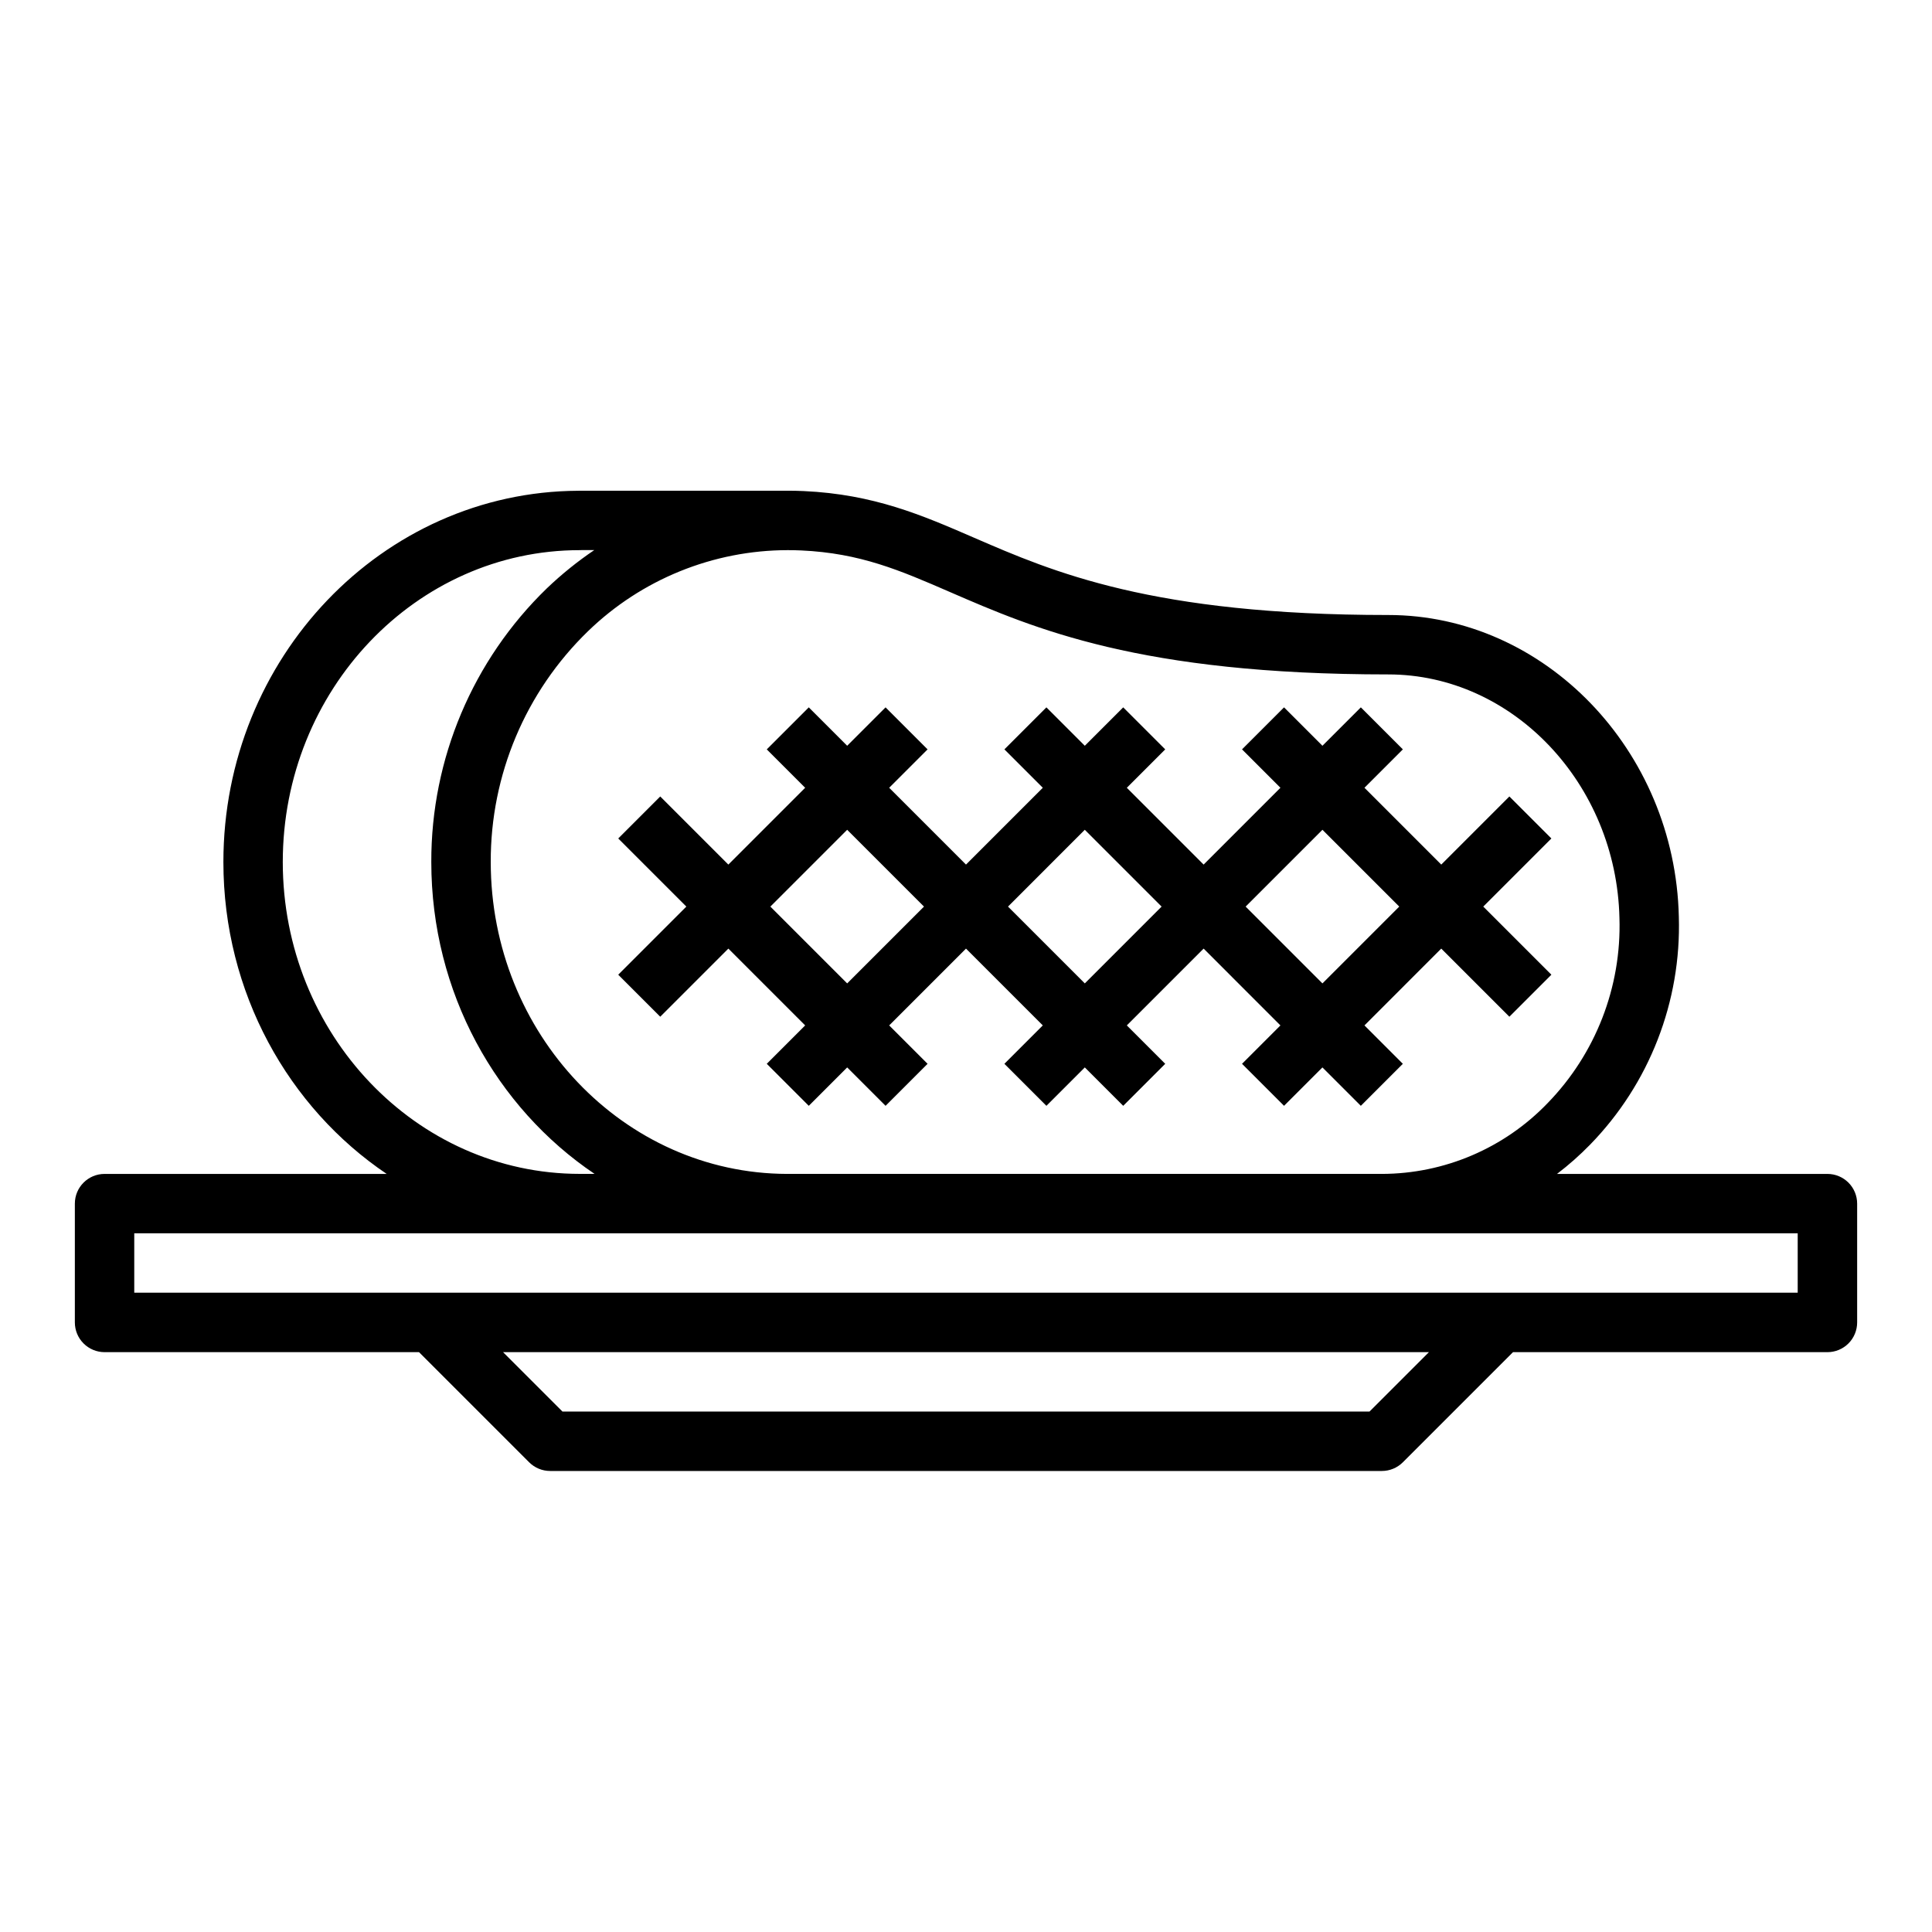 <?xml version="1.0" encoding="UTF-8"?>
<!-- Uploaded to: SVG Repo, www.svgrepo.com, Generator: SVG Repo Mixer Tools -->
<svg fill="#000000" width="800px" height="800px" version="1.1" viewBox="144 144 512 512" xmlns="http://www.w3.org/2000/svg">
 <g>
  <path d="m628.29 455.1h-71.664c3.102-2.363 6.027-4.953 8.75-7.742 15.719-16.113 24.211-37.922 23.531-60.418-0.992-44.082-35.531-79.957-76.992-79.957-62.574 0-88.828-11.391-109.92-20.543-13.57-5.887-26.387-11.449-44.977-12.301-1.422-0.066-2.84-0.098-4.25-0.098v0.004h-55.102c-0.145 0-0.289 0-0.43 0.012-51.895 0.242-94.035 44.285-94.035 98.387 0 34.617 17.254 65.113 43.273 82.656h-74.762c-4.348 0-7.875 3.527-7.875 7.875v31.488-0.004c0 2.09 0.832 4.094 2.309 5.566 1.477 1.477 3.477 2.309 5.566 2.309h83.332l29.184 29.184-0.004-0.004c1.477 1.477 3.481 2.309 5.566 2.309h220.42c2.086 0 4.09-0.832 5.566-2.309l29.184-29.18h83.332c2.086 0 4.09-0.832 5.566-2.309 1.473-1.473 2.305-3.477 2.305-5.566v-31.484c0-2.09-0.832-4.094-2.305-5.566-1.477-1.477-3.481-2.309-5.566-2.309zm-271.99-165.23c15.699 0.719 26.176 5.262 39.43 11.016 22.434 9.734 50.348 21.844 116.19 21.844 32.973 0 60.449 28.965 61.25 64.566 0.57 18.258-6.305 35.961-19.043 49.051-11.488 11.949-27.34 18.719-43.914 18.75h-157.62c-43.324-0.105-78.539-37.141-78.539-82.656-0.078-23.039 9.223-45.117 25.762-61.152 14.195-13.766 33.184-21.473 52.957-21.496 1.176 0 2.352 0.023 3.531 0.078zm-137.36 82.57c0-45.57 35.312-82.645 78.719-82.645 0.137 0 0.273 0 0.41-0.012h3.406v0.004c-4.457 3.016-8.652 6.402-12.543 10.121-19.641 19.012-30.699 45.195-30.633 72.531 0 34.609 17.246 65.105 43.258 82.648l-3.894 0.004c-43.406 0.004-78.723-37.078-78.723-82.652zm288 145.63h-213.89l-15.742-15.742h245.38zm113.47-31.488h-440.83v-15.742h440.83z"/>
  <path d="m318.97 413.44 18.051-18.051 20.355 20.355-10.176 10.176 11.133 11.133 10.176-10.176 10.176 10.176 11.133-11.133-10.176-10.176 20.355-20.355 20.355 20.355-10.176 10.176 11.133 11.133 10.176-10.176 10.176 10.176 11.133-11.133-10.176-10.176 20.355-20.355 20.352 20.355-10.176 10.176 11.133 11.133 10.176-10.176 10.176 10.176 11.133-11.133-10.172-10.176 20.352-20.355 18.051 18.051 11.133-11.133-18.051-18.051 18.051-18.051-11.133-11.133-18.051 18.051-20.352-20.355 10.176-10.176-11.133-11.133-10.18 10.176-10.176-10.176-11.133 11.133 10.176 10.176-20.352 20.355-20.355-20.355 10.176-10.176-11.133-11.133-10.176 10.176-10.176-10.176-11.133 11.133 10.176 10.176-20.355 20.355-20.355-20.355 10.176-10.176-11.133-11.133-10.176 10.176-10.176-10.176-11.133 11.133 10.176 10.176-20.355 20.355-18.051-18.051-11.133 11.133 18.051 18.051-18.051 18.051zm175.49-49.539 20.355 20.355-20.355 20.355-20.352-20.355zm-62.977 0 20.355 20.355-20.352 20.355-20.355-20.355zm-62.977 0 20.359 20.355-20.355 20.355-20.355-20.355z"/>
 </g>
</svg>